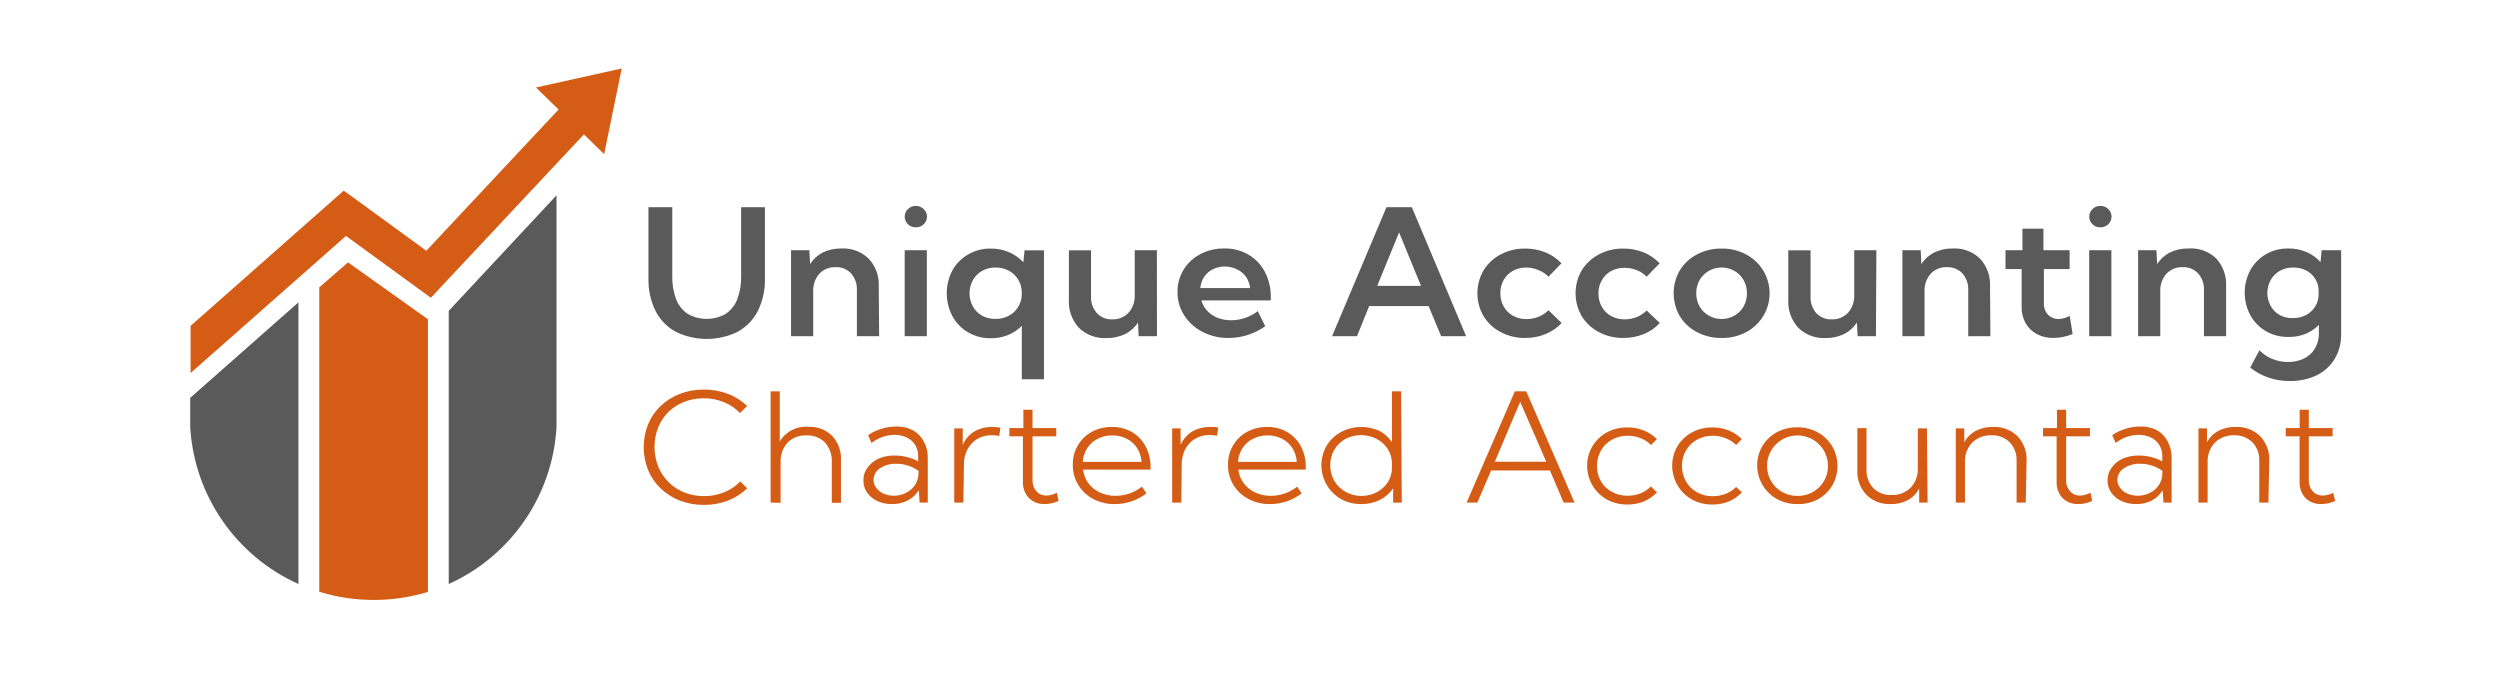 <svg width="273" height="75" xmlns="http://www.w3.org/2000/svg" xmlns:xlink="http://www.w3.org/1999/xlink" overflow="hidden"><defs><clipPath id="clip0"><rect x="0" y="0" width="273" height="75"/></clipPath></defs><g clip-path="url(#clip0)"><path d="M64.86 78.42 64.86 45.17 68 42.44 76.73 48.65 76.73 78.42C72.877 79.593 68.763 79.593 64.91 78.42Z" fill="#D55C14" fill-rule="evenodd" transform="matrix(1 0 0 1 -29.998 -13.786)"/><path d="M62.59 77.56 62.59 46.8 50.77 57.23 50.77 60.45C51.22 67.908 55.773 74.5 62.59 77.56Z" fill="#5A5A5A" fill-rule="evenodd" transform="matrix(1 0 0 1 -29.998 -13.786)"/><path d="M90.77 60.45 90.77 35.11 79 47.73 79 77.56C85.8 74.489 90.334 67.898 90.77 60.45Z" fill="#5A5A5A" fill-rule="evenodd" transform="matrix(1 0 0 1 -29.998 -13.786)"/><path d="M50.81 49.37 66.37 35.63 67.53 34.61 68.79 35.51 76.55 41.17 90.99 25.75 88.53 23.34 97.89 21.26 95.97 30.62 93.76 28.46 78.21 45.06 77.05 46.3 75.67 45.3 67.78 39.55 50.81 54.52 50.81 49.37Z" fill="#D55C14" fill-rule="evenodd" transform="matrix(1 0 0 1 -29.998 -13.786)"/><path d="M113.53 36.41 113.53 44.18C113.563 45.401 113.302 46.611 112.77 47.71 112.287 48.677 111.524 49.475 110.58 50 108.432 51.066 105.908 51.066 103.76 50 102.817 49.477 102.054 48.683 101.57 47.72 101.038 46.621 100.777 45.41 100.81 44.19L100.81 36.41 103.41 36.41 103.41 43.9C103.384 44.78 103.53 45.656 103.84 46.48 104.088 47.129 104.532 47.685 105.11 48.07 106.389 48.79 107.951 48.79 109.23 48.07 109.808 47.685 110.252 47.129 110.5 46.48 110.81 45.656 110.956 44.78 110.93 43.9L110.93 36.41Z" fill="#5A5A5A" transform="matrix(1 0 0 1 -29.998 -13.786)"/><path d="M126 50.5 123.57 50.5 123.57 45.5C123.606 44.827 123.384 44.165 122.95 43.65 122.509 43.181 121.884 42.928 121.24 42.96 120.574 42.933 119.928 43.196 119.47 43.68 119.008 44.214 118.768 44.905 118.8 45.61L118.8 50.5 116.38 50.5 116.38 41.11 118.38 41.11 118.46 42.62C118.804 42.079 119.288 41.64 119.86 41.35 120.485 41.055 121.169 40.908 121.86 40.92 122.971 40.857 124.058 41.259 124.86 42.03 125.626 42.859 126.023 43.963 125.96 45.09Z" fill="#5A5A5A" transform="matrix(1 0 0 1 -29.998 -13.786)"/><path d="M130 38.61C129.679 38.62 129.368 38.497 129.14 38.27 128.684 37.828 128.674 37.099 129.116 36.644 129.124 36.636 129.132 36.628 129.14 36.62 129.621 36.151 130.389 36.151 130.87 36.62 131.326 37.047 131.349 37.762 130.923 38.217 130.906 38.235 130.888 38.253 130.87 38.27 130.639 38.498 130.324 38.621 130 38.61ZM131.21 50.5 128.79 50.5 128.79 41.11 131.21 41.11Z" fill="#5A5A5A" transform="matrix(1 0 0 1 -29.998 -13.786)"/><path d="M144 55.2 141.58 55.2 141.58 49.37C141.15 49.802 140.636 50.142 140.07 50.37 139.473 50.611 138.834 50.73 138.19 50.72 137.324 50.736 136.469 50.515 135.72 50.08 134.995 49.659 134.4 49.047 134 48.31 133.177 46.745 133.177 44.875 134 43.31 134.404 42.584 134.999 41.983 135.72 41.57 136.469 41.135 137.324 40.914 138.19 40.93 138.878 40.919 139.56 41.055 140.19 41.33 140.783 41.58 141.315 41.955 141.75 42.43L141.88 41.12 144 41.12ZM138.72 48.61C139.21 48.619 139.695 48.506 140.13 48.28 140.539 48.077 140.885 47.765 141.13 47.38 141.39 46.993 141.541 46.545 141.57 46.08L141.57 45.55C141.543 45.079 141.391 44.623 141.13 44.23 140.883 43.846 140.538 43.535 140.13 43.33 139.695 43.104 139.21 42.991 138.72 43 138.202 42.988 137.691 43.116 137.24 43.37 136.821 43.605 136.475 43.951 136.24 44.37 135.745 45.27 135.745 46.36 136.24 47.26 136.475 47.679 136.821 48.026 137.24 48.26 137.706 48.512 138.231 48.633 138.76 48.61Z" fill="#5A5A5A" transform="matrix(1 0 0 1 -29.998 -13.786)"/><path d="M156.34 50.5 154.34 50.5 154.27 49C153.926 49.539 153.442 49.974 152.87 50.26 152.232 50.57 151.529 50.721 150.82 50.7 149.709 50.763 148.622 50.361 147.82 49.59 147.054 48.757 146.657 47.65 146.72 46.52L146.72 41.12 149.14 41.12 149.14 46.12C149.102 46.795 149.328 47.458 149.77 47.97 150.204 48.438 150.822 48.691 151.46 48.66 152.131 48.687 152.781 48.421 153.24 47.93 153.708 47.399 153.948 46.706 153.91 46L153.91 41.11 156.33 41.11Z" fill="#5A5A5A" transform="matrix(1 0 0 1 -29.998 -13.786)"/><path d="M168.16 49.41C166.993 50.244 165.594 50.691 164.16 50.69 163.173 50.707 162.198 50.48 161.32 50.03 160.504 49.62 159.813 48.998 159.32 48.23 158.826 47.465 158.568 46.571 158.58 45.66 158.568 44.803 158.801 43.96 159.25 43.23 159.692 42.512 160.321 41.928 161.07 41.54 161.873 41.115 162.772 40.902 163.68 40.92 164.613 40.894 165.534 41.13 166.34 41.6 167.104 42.047 167.725 42.703 168.13 43.49 168.573 44.355 168.793 45.318 168.77 46.29L168.77 46.59 161.19 46.59C161.305 47.012 161.521 47.4 161.82 47.72 162.128 48.054 162.507 48.314 162.93 48.48 163.411 48.67 163.923 48.765 164.44 48.76 165.493 48.752 166.515 48.401 167.35 47.76ZM161.07 45.24 166.51 45.24C166.461 44.8 166.307 44.378 166.06 44.01 165.803 43.655 165.458 43.373 165.06 43.19 164.23 42.785 163.26 42.785 162.43 43.19 162.052 43.383 161.728 43.669 161.49 44.02 161.253 44.387 161.109 44.805 161.07 45.24Z" fill="#5A5A5A" transform="matrix(1 0 0 1 -29.998 -13.786)"/><path d="M178.18 50.5 175.46 50.5 181.4 36.41 184.17 36.41 190.1 50.5 187.37 50.5 186 47.21 179.51 47.21ZM180.39 45 185.17 45 182.78 39.17Z" fill="#5A5A5A" transform="matrix(1 0 0 1 -29.998 -13.786)"/><path d="M200.53 49.06C200.043 49.586 199.446 49.996 198.78 50.26 198.074 50.554 197.315 50.7 196.55 50.69 195.617 50.708 194.695 50.487 193.87 50.05 193.102 49.649 192.456 49.048 192 48.31 191.107 46.763 191.107 44.857 192 43.31 192.456 42.572 193.102 41.971 193.87 41.57 194.695 41.133 195.617 40.913 196.55 40.93 197.31 40.922 198.065 41.065 198.77 41.35 199.428 41.618 200.021 42.024 200.51 42.54L199.09 44C198.789 43.689 198.424 43.447 198.02 43.29 197.603 43.107 197.155 43.009 196.7 43 196.177 42.987 195.66 43.111 195.2 43.36 194.782 43.597 194.437 43.942 194.2 44.36 193.955 44.8 193.831 45.297 193.84 45.8 193.831 46.31 193.955 46.813 194.2 47.26 194.437 47.678 194.782 48.023 195.2 48.26 195.659 48.512 196.176 48.64 196.7 48.63 197.156 48.63 197.608 48.541 198.03 48.37 198.428 48.207 198.788 47.966 199.09 47.66Z" fill="#5A5A5A" transform="matrix(1 0 0 1 -29.998 -13.786)"/><path d="M211.25 49.06C210.765 49.583 210.171 49.993 209.51 50.26 208.8 50.553 208.038 50.699 207.27 50.69 206.337 50.706 205.415 50.486 204.59 50.05 203.822 49.649 203.176 49.048 202.72 48.31 201.827 46.763 201.827 44.857 202.72 43.31 203.176 42.572 203.822 41.971 204.59 41.57 205.415 41.134 206.337 40.914 207.27 40.93 208.03 40.922 208.785 41.065 209.49 41.35 210.148 41.618 210.741 42.024 211.23 42.54L209.81 44C209.509 43.689 209.144 43.447 208.74 43.29 208.322 43.117 207.873 43.028 207.42 43.03 206.898 43.021 206.381 43.145 205.92 43.39 205.499 43.623 205.153 43.969 204.92 44.39 204.667 44.827 204.539 45.325 204.55 45.83 204.539 46.341 204.667 46.846 204.92 47.29 205.153 47.711 205.499 48.057 205.92 48.29 206.381 48.538 206.897 48.666 207.42 48.66 207.876 48.661 208.328 48.572 208.75 48.4 209.148 48.237 209.508 47.996 209.81 47.69Z" fill="#5A5A5A" transform="matrix(1 0 0 1 -29.998 -13.786)"/><path d="M218 50.69C217.06 50.707 216.132 50.487 215.3 50.05 214.532 49.649 213.886 49.048 213.43 48.31 212.537 46.763 212.537 44.857 213.43 43.31 213.886 42.572 214.532 41.971 215.3 41.57 216.132 41.133 217.06 40.913 218 40.93 218.93 40.912 219.849 41.133 220.67 41.57 223.014 42.795 223.922 45.69 222.696 48.034 222.243 48.9 221.536 49.607 220.67 50.06 219.848 50.494 218.929 50.711 218 50.69ZM218 48.62C218.491 48.625 218.975 48.497 219.4 48.25 219.818 48.014 220.164 47.668 220.4 47.25 220.645 46.807 220.769 46.306 220.76 45.8 220.768 45.3 220.644 44.807 220.4 44.37 220.162 43.953 219.817 43.608 219.4 43.37 218.975 43.123 218.491 42.995 218 43 217.506 42.997 217.019 43.124 216.59 43.37 216.175 43.611 215.831 43.956 215.59 44.37 215.346 44.807 215.222 45.3 215.23 45.8 215.221 46.306 215.345 46.807 215.59 47.25 215.829 47.666 216.174 48.011 216.59 48.25 217.019 48.496 217.506 48.623 218 48.62Z" fill="#5A5A5A" transform="matrix(1 0 0 1 -29.998 -13.786)"/><path d="M234.85 50.5 232.85 50.5 232.77 49C232.43 49.538 231.949 49.974 231.38 50.26 230.757 50.562 230.072 50.713 229.38 50.7 228.269 50.763 227.182 50.361 226.38 49.59 225.614 48.757 225.217 47.65 225.28 46.52L225.28 41.12 227.71 41.12 227.71 46.12C227.67 46.794 227.892 47.457 228.33 47.97 228.768 48.439 229.389 48.691 230.03 48.66 230.701 48.684 231.35 48.418 231.81 47.93 232.274 47.397 232.514 46.706 232.48 46L232.48 41.11 234.9 41.11Z" fill="#5A5A5A" transform="matrix(1 0 0 1 -29.998 -13.786)"/><path d="M247.35 50.5 244.93 50.5 244.93 45.5C244.967 44.825 244.742 44.162 244.3 43.65 243.862 43.182 243.24 42.93 242.6 42.96 241.933 42.929 241.286 43.192 240.83 43.68 240.364 44.212 240.124 44.904 240.16 45.61L240.16 50.5 237.74 50.5 237.74 41.11 239.74 41.11 239.81 42.62C240.161 42.08 240.647 41.642 241.22 41.35 241.845 41.055 242.529 40.908 243.22 40.92 244.331 40.857 245.418 41.259 246.22 42.03 246.982 42.861 247.375 43.965 247.31 45.09Z" fill="#5A5A5A" transform="matrix(1 0 0 1 -29.998 -13.786)"/><path d="M256.33 50.26C255.667 50.536 254.958 50.682 254.24 50.69 253.608 50.704 252.982 50.56 252.42 50.27 251.911 49.999 251.488 49.59 251.2 49.09 250.9 48.553 250.748 47.945 250.76 47.33L250.76 43.17 249 43.17 249 41.11 250.85 41.11 250.85 38.76 253.14 38.76 253.14 41.11 256 41.11 256 43.17 253.19 43.17 253.19 46.9C253.165 47.365 253.331 47.82 253.65 48.16 253.953 48.467 254.369 48.633 254.8 48.62 255.227 48.612 255.644 48.491 256.01 48.27Z" fill="#5A5A5A" transform="matrix(1 0 0 1 -29.998 -13.786)"/><path d="M259.35 38.61C259.029 38.62 258.718 38.497 258.49 38.27 258.034 37.828 258.024 37.099 258.466 36.644 258.474 36.636 258.482 36.628 258.49 36.62 258.717 36.391 259.028 36.264 259.35 36.27 259.678 36.263 259.996 36.39 260.23 36.62 260.686 37.062 260.696 37.791 260.254 38.246 260.246 38.254 260.238 38.262 260.23 38.27 259.995 38.498 259.677 38.62 259.35 38.61ZM260.56 50.5 258.14 50.5 258.14 41.11 260.56 41.11Z" fill="#5A5A5A" transform="matrix(1 0 0 1 -29.998 -13.786)"/><path d="M273.09 50.5 270.67 50.5 270.67 45.5C270.708 44.825 270.482 44.162 270.04 43.65 269.602 43.181 268.981 42.929 268.34 42.96 267.674 42.933 267.028 43.196 266.57 43.68 266.104 44.212 265.864 44.904 265.9 45.61L265.9 50.5 263.48 50.5 263.48 41.11 265.48 41.11 265.56 42.62C265.904 42.079 266.388 41.64 266.96 41.35 267.585 41.055 268.269 40.908 268.96 40.92 270.08 40.837 271.183 41.229 272 42 272.762 42.831 273.155 43.935 273.09 45.06Z" fill="#5A5A5A" transform="matrix(1 0 0 1 -29.998 -13.786)"/><path d="M279.87 50.58C279.015 50.594 278.172 50.376 277.43 49.95 276.722 49.534 276.139 48.937 275.74 48.22 274.913 46.673 274.913 44.816 275.74 43.27 276.14 42.556 276.723 41.962 277.43 41.55 278.172 41.124 279.015 40.906 279.87 40.92 280.557 40.909 281.238 41.042 281.87 41.31 282.454 41.56 282.977 41.936 283.4 42.41L283.52 41.11 285.65 41.11 285.65 50.25C285.675 51.204 285.432 52.146 284.95 52.97 284.485 53.741 283.808 54.362 283 54.76 282.064 55.203 281.036 55.419 280 55.39 278.448 55.408 276.937 54.893 275.72 53.93L276.72 52.04C277.549 52.869 278.678 53.327 279.85 53.31 280.466 53.325 281.077 53.191 281.63 52.92 282.118 52.675 282.525 52.292 282.8 51.82 283.088 51.319 283.234 50.748 283.22 50.17L283.22 49.26C282.797 49.692 282.29 50.032 281.73 50.26 281.137 50.486 280.505 50.595 279.87 50.58ZM280.4 48.52C280.89 48.527 281.374 48.413 281.81 48.19 282.217 47.975 282.562 47.658 282.81 47.27 283.063 46.876 283.195 46.418 283.19 45.95L283.19 45.53C283.196 45.065 283.064 44.609 282.81 44.22 282.564 43.833 282.219 43.519 281.81 43.31 281.372 43.095 280.888 42.989 280.4 43 279.897 42.991 279.4 43.115 278.96 43.36 278.541 43.594 278.195 43.941 277.96 44.36 277.467 45.242 277.467 46.318 277.96 47.2 278.195 47.619 278.541 47.965 278.96 48.2 279.404 48.431 279.9 48.542 280.4 48.52Z" fill="#5A5A5A" transform="matrix(1 0 0 1 -29.998 -13.786)"/><path d="M111.59 67.11C110.994 67.69 110.286 68.142 109.51 68.44 108.668 68.766 107.772 68.929 106.87 68.92 105.969 68.927 105.074 68.768 104.23 68.45 103.453 68.147 102.743 67.696 102.14 67.12 101.551 66.555 101.084 65.874 100.77 65.12 100.127 63.515 100.127 61.725 100.77 60.12 101.081 59.364 101.548 58.683 102.14 58.12 102.741 57.544 103.452 57.095 104.23 56.8 105.072 56.477 105.968 56.318 106.87 56.33 107.771 56.323 108.666 56.482 109.51 56.8 110.283 57.1 110.989 57.549 111.59 58.12L110.8 58.89C110.312 58.376 109.718 57.973 109.06 57.71 108.361 57.416 107.608 57.27 106.85 57.28 106.108 57.276 105.372 57.411 104.68 57.68 104.057 57.93 103.487 58.297 103 58.76 102.515 59.247 102.131 59.824 101.87 60.46 101.337 61.833 101.337 63.357 101.87 64.73 102.131 65.366 102.515 65.943 103 66.43 103.491 66.919 104.076 67.303 104.72 67.56 105.41 67.833 106.148 67.969 106.89 67.96 107.648 67.97 108.401 67.824 109.1 67.53 109.756 67.267 110.349 66.869 110.84 66.36Z" fill="#D55C14" transform="matrix(1 0 0 1 -29.998 -13.786)"/><path d="M114.15 68.67 114.15 56.52 115.15 56.52 115.15 62C115.788 60.912 116.993 60.286 118.25 60.39 119.228 60.342 120.181 60.705 120.88 61.39 121.55 62.124 121.893 63.098 121.83 64.09L121.83 68.69 120.83 68.69 120.83 64.29C120.877 63.495 120.611 62.713 120.09 62.11 119.56 61.584 118.836 61.301 118.09 61.33 117.313 61.286 116.553 61.573 116 62.12 115.469 62.714 115.195 63.494 115.24 64.29L115.24 68.69Z" fill="#D55C14" transform="matrix(1 0 0 1 -29.998 -13.786)"/><path d="M131.31 68.67 130.42 68.67 130.33 67.32C130.039 67.789 129.628 68.172 129.14 68.43 128.606 68.706 128.011 68.844 127.41 68.83 126.856 68.84 126.306 68.727 125.8 68.5 125.351 68.295 124.964 67.974 124.68 67.57 124.411 67.179 124.271 66.714 124.28 66.24 124.267 65.747 124.422 65.264 124.72 64.87 125.023 64.431 125.442 64.085 125.93 63.87 126.486 63.633 127.086 63.517 127.69 63.53 128.149 63.527 128.606 63.584 129.05 63.7 129.473 63.8 129.88 63.958 130.26 64.17L130.26 63.62C130.273 63.177 130.158 62.74 129.93 62.36 129.7 62.01 129.378 61.73 129 61.55 128.579 61.361 128.122 61.266 127.66 61.27 127.22 61.273 126.784 61.351 126.37 61.5 125.936 61.652 125.531 61.875 125.17 62.16L124.79 61.3C125.25 60.995 125.752 60.759 126.28 60.6 126.792 60.443 127.324 60.362 127.86 60.36 128.494 60.344 129.123 60.485 129.69 60.77 130.198 61.056 130.611 61.483 130.88 62 131.179 62.552 131.327 63.173 131.31 63.8ZM127.58 67.92C128.041 67.926 128.497 67.823 128.91 67.62 129.315 67.428 129.66 67.131 129.91 66.76 130.162 66.381 130.298 65.936 130.3 65.48L130.3 65.2C129.952 64.951 129.568 64.759 129.16 64.63 128.751 64.493 128.322 64.426 127.89 64.43 127.257 64.4 126.63 64.572 126.1 64.92 125.66 65.192 125.392 65.672 125.39 66.19 125.387 66.509 125.493 66.819 125.69 67.07 125.896 67.341 126.168 67.554 126.48 67.69 126.827 67.84 127.202 67.918 127.58 67.92Z" fill="#D55C14" transform="matrix(1 0 0 1 -29.998 -13.786)"/><path d="M135.2 68.67 134.2 68.67 134.2 60.57 135.13 60.57 135.13 62.36C135.388 61.757 135.829 61.25 136.39 60.91 136.997 60.561 137.69 60.388 138.39 60.41 138.675 60.411 138.96 60.438 139.24 60.49L139.12 61.39C138.844 61.334 138.562 61.307 138.28 61.31 137.729 61.303 137.187 61.444 136.71 61.72 136.259 61.999 135.89 62.392 135.64 62.86 135.375 63.376 135.245 63.95 135.26 64.53Z" fill="#D55C14" transform="matrix(1 0 0 1 -29.998 -13.786)"/><path d="M145.6 68.49C145.12 68.71 144.598 68.825 144.07 68.83 143.637 68.845 143.208 68.741 142.83 68.53 142.481 68.332 142.193 68.042 142 67.69 141.793 67.303 141.69 66.869 141.7 66.43L141.7 61.43 140.22 61.43 140.22 60.53 141.75 60.53 141.75 58.53 142.75 58.53 142.75 60.53 145.34 60.53 145.34 61.43 142.75 61.43 142.75 66.21C142.726 66.656 142.877 67.093 143.17 67.43 143.457 67.743 143.866 67.915 144.29 67.9 144.68 67.891 145.062 67.785 145.4 67.59Z" fill="#D55C14" transform="matrix(1 0 0 1 -29.998 -13.786)"/><path d="M155.19 67.66C154.198 68.422 152.981 68.834 151.73 68.83 150.908 68.848 150.096 68.655 149.37 68.27 148.699 67.916 148.136 67.387 147.74 66.74 147.339 66.074 147.135 65.308 147.15 64.53 147.118 63.041 147.916 61.658 149.22 60.94 149.897 60.581 150.654 60.399 151.42 60.41 152.19 60.397 152.95 60.59 153.62 60.97 154.246 61.345 154.758 61.885 155.1 62.53 155.471 63.235 155.657 64.023 155.64 64.82L155.64 65.07 148.27 65.07C148.331 65.613 148.535 66.131 148.86 66.57 149.193 66.996 149.621 67.338 150.11 67.57 150.65 67.816 151.237 67.939 151.83 67.93 152.869 67.928 153.876 67.575 154.69 66.93ZM148.24 64.22 154.66 64.22C154.622 63.68 154.45 63.157 154.16 62.7 153.882 62.273 153.495 61.928 153.04 61.7 152.555 61.45 152.016 61.323 151.47 61.33 150.915 61.324 150.366 61.451 149.87 61.7 149.41 61.926 149.02 62.271 148.74 62.7 148.439 63.152 148.266 63.677 148.24 64.22Z" fill="#D55C14" transform="matrix(1 0 0 1 -29.998 -13.786)"/><path d="M159 68.67 158 68.67 158 60.57 158.92 60.57 158.92 62.36C159.184 61.761 159.623 61.255 160.18 60.91 160.787 60.561 161.48 60.388 162.18 60.41 162.32 60.401 162.46 60.401 162.6 60.41L163.03 60.47 162.9 61.37C162.627 61.315 162.349 61.288 162.07 61.29 161.519 61.28 160.976 61.422 160.5 61.7 160.044 61.973 159.674 62.368 159.43 62.84 159.162 63.355 159.028 63.929 159.04 64.51Z" fill="#D55C14" transform="matrix(1 0 0 1 -29.998 -13.786)"/><path d="M172.14 67.66C171.149 68.424 169.931 68.836 168.68 68.83 167.862 68.848 167.052 68.655 166.33 68.27 164.931 67.554 164.065 66.101 164.1 64.53 164.07 63.039 164.872 61.655 166.18 60.94 166.853 60.58 167.607 60.398 168.37 60.41 169.14 60.394 169.901 60.588 170.57 60.97 171.2 61.344 171.716 61.883 172.06 62.53 172.423 63.238 172.605 64.025 172.59 64.82L172.59 65.07 165.23 65.07C165.286 65.615 165.49 66.133 165.82 66.57 166.149 67 166.578 67.344 167.07 67.57 167.606 67.815 168.19 67.938 168.78 67.93 169.822 67.927 170.832 67.575 171.65 66.93ZM165.19 64.22 171.61 64.22C171.577 63.679 171.405 63.155 171.11 62.7 170.833 62.276 170.45 61.931 170 61.7 169.514 61.451 168.976 61.324 168.43 61.33 167.875 61.323 167.326 61.45 166.83 61.7 166.367 61.925 165.974 62.271 165.69 62.7 165.394 63.155 165.222 63.678 165.19 64.22Z" fill="#D55C14" transform="matrix(1 0 0 1 -29.998 -13.786)"/><path d="M183.07 68.67 182.13 68.67 182.13 67.12C181.757 67.656 181.255 68.089 180.67 68.38 180.047 68.682 179.362 68.836 178.67 68.83 177.888 68.847 177.115 68.657 176.43 68.28 174.39 67.108 173.686 64.504 174.858 62.464 174.858 62.463 174.859 62.461 174.86 62.46 175.245 61.833 175.786 61.316 176.43 60.96 177.743 60.267 179.303 60.227 180.65 60.85 181.193 61.14 181.657 61.559 182 62.07L182 56.52 183 56.52ZM178.67 67.94C179.258 67.944 179.839 67.803 180.36 67.53 180.851 67.264 181.267 66.879 181.57 66.41 181.866 65.926 182.015 65.367 182 64.8L182 64.44C182.006 63.871 181.85 63.313 181.55 62.83 181.249 62.362 180.832 61.98 180.34 61.72 179.265 61.16 177.985 61.16 176.91 61.72 176.41 62 175.993 62.407 175.7 62.9 175.112 63.954 175.112 65.236 175.7 66.29 175.992 66.786 176.41 67.196 176.91 67.48 177.444 67.789 178.053 67.948 178.67 67.94Z" fill="#D55C14" transform="matrix(1 0 0 1 -29.998 -13.786)"/><path d="M191.32 68.67 190.15 68.67 195.42 56.52 196.66 56.52 201.94 68.67 200.75 68.67 199.25 65.16 192.83 65.16ZM193.23 64.21 198.85 64.21 196 57.67Z" fill="#D55C14" transform="matrix(1 0 0 1 -29.998 -13.786)"/><path d="M210.94 67.55C210.532 67.976 210.042 68.316 209.5 68.55 208.933 68.773 208.329 68.885 207.72 68.88 206.932 68.894 206.153 68.705 205.46 68.33 203.426 67.181 202.708 64.601 203.858 62.566 203.868 62.548 203.879 62.529 203.89 62.51 204.272 61.881 204.814 61.363 205.46 61.01 206.153 60.635 206.932 60.446 207.72 60.46 208.329 60.456 208.933 60.568 209.5 60.79 210.038 61.003 210.525 61.326 210.93 61.74L210.29 62.38C209.972 62.054 209.586 61.801 209.16 61.64 208.716 61.459 208.24 61.367 207.76 61.37 207.153 61.363 206.554 61.511 206.02 61.8 205.524 62.074 205.113 62.479 204.83 62.97 204.534 63.484 204.382 64.067 204.39 64.66 204.381 65.259 204.533 65.85 204.83 66.37 205.114 66.84 205.518 67.227 206 67.49 206.532 67.784 207.132 67.933 207.74 67.92 208.222 67.922 208.7 67.834 209.15 67.66 209.572 67.491 209.953 67.236 210.27 66.91Z" fill="#D55C14" transform="matrix(1 0 0 1 -29.998 -13.786)"/><path d="M220.22 67.55C219.814 67.979 219.324 68.319 218.78 68.55 218.213 68.773 217.609 68.885 217 68.88 216.215 68.895 215.439 68.706 214.75 68.33 212.709 67.17 211.996 64.575 213.156 62.535 213.16 62.527 213.165 62.518 213.17 62.51 213.556 61.88 214.101 61.363 214.75 61.01 215.44 60.634 216.215 60.445 217 60.46 217.609 60.455 218.213 60.567 218.78 60.79 219.318 61.003 219.805 61.326 220.21 61.74L219.58 62.38C219.256 62.056 218.868 61.804 218.44 61.64 217.996 61.458 217.52 61.366 217.04 61.37 216.436 61.361 215.84 61.509 215.31 61.8 214.809 62.071 214.394 62.476 214.11 62.97 213.814 63.484 213.662 64.067 213.67 64.66 213.661 65.259 213.813 65.85 214.11 66.37 214.394 66.864 214.809 67.269 215.31 67.54 215.838 67.835 216.435 67.984 217.04 67.97 217.522 67.972 218 67.883 218.45 67.71 218.875 67.541 219.26 67.286 219.58 66.96Z" fill="#D55C14" transform="matrix(1 0 0 1 -29.998 -13.786)"/><path d="M226.29 68.83C225.502 68.844 224.723 68.655 224.03 68.28 221.999 67.136 221.28 64.563 222.424 62.532 222.436 62.511 222.448 62.491 222.46 62.47 222.839 61.856 223.369 61.35 224 61 224.693 60.625 225.472 60.436 226.26 60.45 227.042 60.436 227.814 60.626 228.5 61 229.145 61.36 229.685 61.88 230.07 62.51 230.844 63.842 230.844 65.488 230.07 66.82 229.688 67.449 229.146 67.967 228.5 68.32 227.819 68.675 227.058 68.851 226.29 68.83ZM226.29 67.94C226.886 67.949 227.473 67.797 227.99 67.5 228.485 67.216 228.895 66.805 229.18 66.31 230.089 64.711 229.529 62.678 227.931 61.769 226.332 60.861 224.299 61.42 223.39 63.019 222.81 64.039 222.81 65.29 223.39 66.31 223.678 66.805 224.092 67.216 224.59 67.5 225.104 67.794 225.688 67.946 226.28 67.94Z" fill="#D55C14" transform="matrix(1 0 0 1 -29.998 -13.786)"/><path d="M240.49 68.67 239.57 68.67 239.57 67.15C239.289 67.677 238.862 68.111 238.34 68.4 237.761 68.702 237.113 68.85 236.46 68.83 235.479 68.878 234.523 68.516 233.82 67.83 233.135 67.106 232.774 66.135 232.82 65.14L232.82 60.54 233.82 60.54 233.82 65.08C233.795 65.818 234.061 66.536 234.56 67.08 235.088 67.606 235.816 67.883 236.56 67.84 237.335 67.875 238.089 67.585 238.64 67.04 239.177 66.465 239.459 65.696 239.42 64.91L239.42 60.57 240.42 60.57Z" fill="#D55C14" transform="matrix(1 0 0 1 -29.998 -13.786)"/><path d="M251.21 68.67 250.21 68.67 250.21 64.14C250.25 63.38 249.98 62.636 249.46 62.08 248.925 61.564 248.202 61.289 247.46 61.32 246.68 61.287 245.92 61.576 245.36 62.12 244.82 62.694 244.535 63.462 244.57 64.25L244.57 68.67 243.57 68.67 243.57 60.57 244.5 60.57 244.5 62.09C244.779 61.559 245.211 61.123 245.74 60.84 246.327 60.538 246.98 60.39 247.64 60.41 248.627 60.361 249.59 60.723 250.3 61.41 250.988 62.132 251.349 63.104 251.3 64.1Z" fill="#D55C14" transform="matrix(1 0 0 1 -29.998 -13.786)"/><path d="M258.47 68.49C257.993 68.71 257.475 68.826 256.95 68.83 256.514 68.845 256.082 68.741 255.7 68.53 255.351 68.335 255.067 68.043 254.88 67.69 254.673 67.303 254.57 66.869 254.58 66.43L254.58 61.43 253.1 61.43 253.1 60.53 254.62 60.53 254.62 58.53 255.62 58.53 255.62 60.53 258.22 60.53 258.22 61.43 255.62 61.43 255.62 66.21C255.595 66.658 255.75 67.097 256.05 67.43 256.335 67.745 256.745 67.918 257.17 67.9 257.56 67.89 257.941 67.784 258.28 67.59Z" fill="#D55C14" transform="matrix(1 0 0 1 -29.998 -13.786)"/><path d="M267.14 68.67 266.25 68.67 266.16 67.32C265.877 67.785 265.477 68.168 265 68.43 264.466 68.706 263.871 68.844 263.27 68.83 262.716 68.84 262.166 68.727 261.66 68.5 261.211 68.295 260.824 67.974 260.54 67.57 260.271 67.179 260.131 66.714 260.14 66.24 260.127 65.747 260.283 65.264 260.58 64.87 260.881 64.429 261.3 64.083 261.79 63.87 262.346 63.633 262.946 63.517 263.55 63.53 264.009 63.527 264.466 63.584 264.91 63.7 265.333 63.8 265.74 63.958 266.12 64.17L266.12 63.62C266.134 63.176 266.016 62.737 265.78 62.36 265.556 62.008 265.237 61.727 264.86 61.55 264.439 61.361 263.982 61.266 263.52 61.27 263.08 61.273 262.644 61.351 262.23 61.5 261.796 61.652 261.391 61.875 261.03 62.16L260.65 61.3C261.11 60.995 261.612 60.759 262.14 60.6 262.652 60.443 263.184 60.362 263.72 60.36 264.354 60.344 264.983 60.485 265.55 60.77 266.047 61.06 266.449 61.487 266.71 62 267.009 62.552 267.157 63.173 267.14 63.8ZM263.41 67.92C263.871 67.926 264.327 67.823 264.74 67.62 265.145 67.428 265.49 67.131 265.74 66.76 265.992 66.381 266.128 65.936 266.13 65.48L266.13 65.2C265.782 64.951 265.398 64.759 264.99 64.63 264.581 64.493 264.151 64.426 263.72 64.43 263.087 64.4 262.46 64.572 261.93 64.92 261.49 65.192 261.222 65.672 261.22 66.19 261.217 66.509 261.323 66.819 261.52 67.07 261.726 67.341 261.998 67.554 262.31 67.69 262.657 67.84 263.032 67.918 263.41 67.92Z" fill="#D55C14" transform="matrix(1 0 0 1 -29.998 -13.786)"/><path d="M277.71 68.67 276.71 68.67 276.71 64.14C276.75 63.38 276.48 62.636 275.96 62.08 275.425 61.564 274.702 61.289 273.96 61.32 273.18 61.287 272.42 61.576 271.86 62.12 271.32 62.694 271.035 63.462 271.07 64.25L271.07 68.67 270.07 68.67 270.07 60.57 271 60.57 271 62.09C271.279 61.559 271.711 61.123 272.24 60.84 272.827 60.538 273.48 60.39 274.14 60.41 275.127 60.361 276.09 60.723 276.8 61.41 277.488 62.132 277.849 63.104 277.8 64.1Z" fill="#D55C14" transform="matrix(1 0 0 1 -29.998 -13.786)"/><path d="M285 68.49C284.523 68.71 284.005 68.826 283.48 68.83 283.044 68.845 282.612 68.741 282.23 68.53 281.881 68.335 281.597 68.043 281.41 67.69 281.203 67.303 281.1 66.869 281.11 66.43L281.11 61.43 279.6 61.43 279.6 60.53 281.12 60.53 281.12 58.53 282.12 58.53 282.12 60.53 284.72 60.53 284.72 61.43 282.12 61.43 282.12 66.21C282.095 66.658 282.25 67.097 282.55 67.43 282.835 67.745 283.245 67.918 283.67 67.9 284.06 67.89 284.441 67.784 284.78 67.59Z" fill="#D55C14" transform="matrix(1 0 0 1 -29.998 -13.786)"/></g></svg>